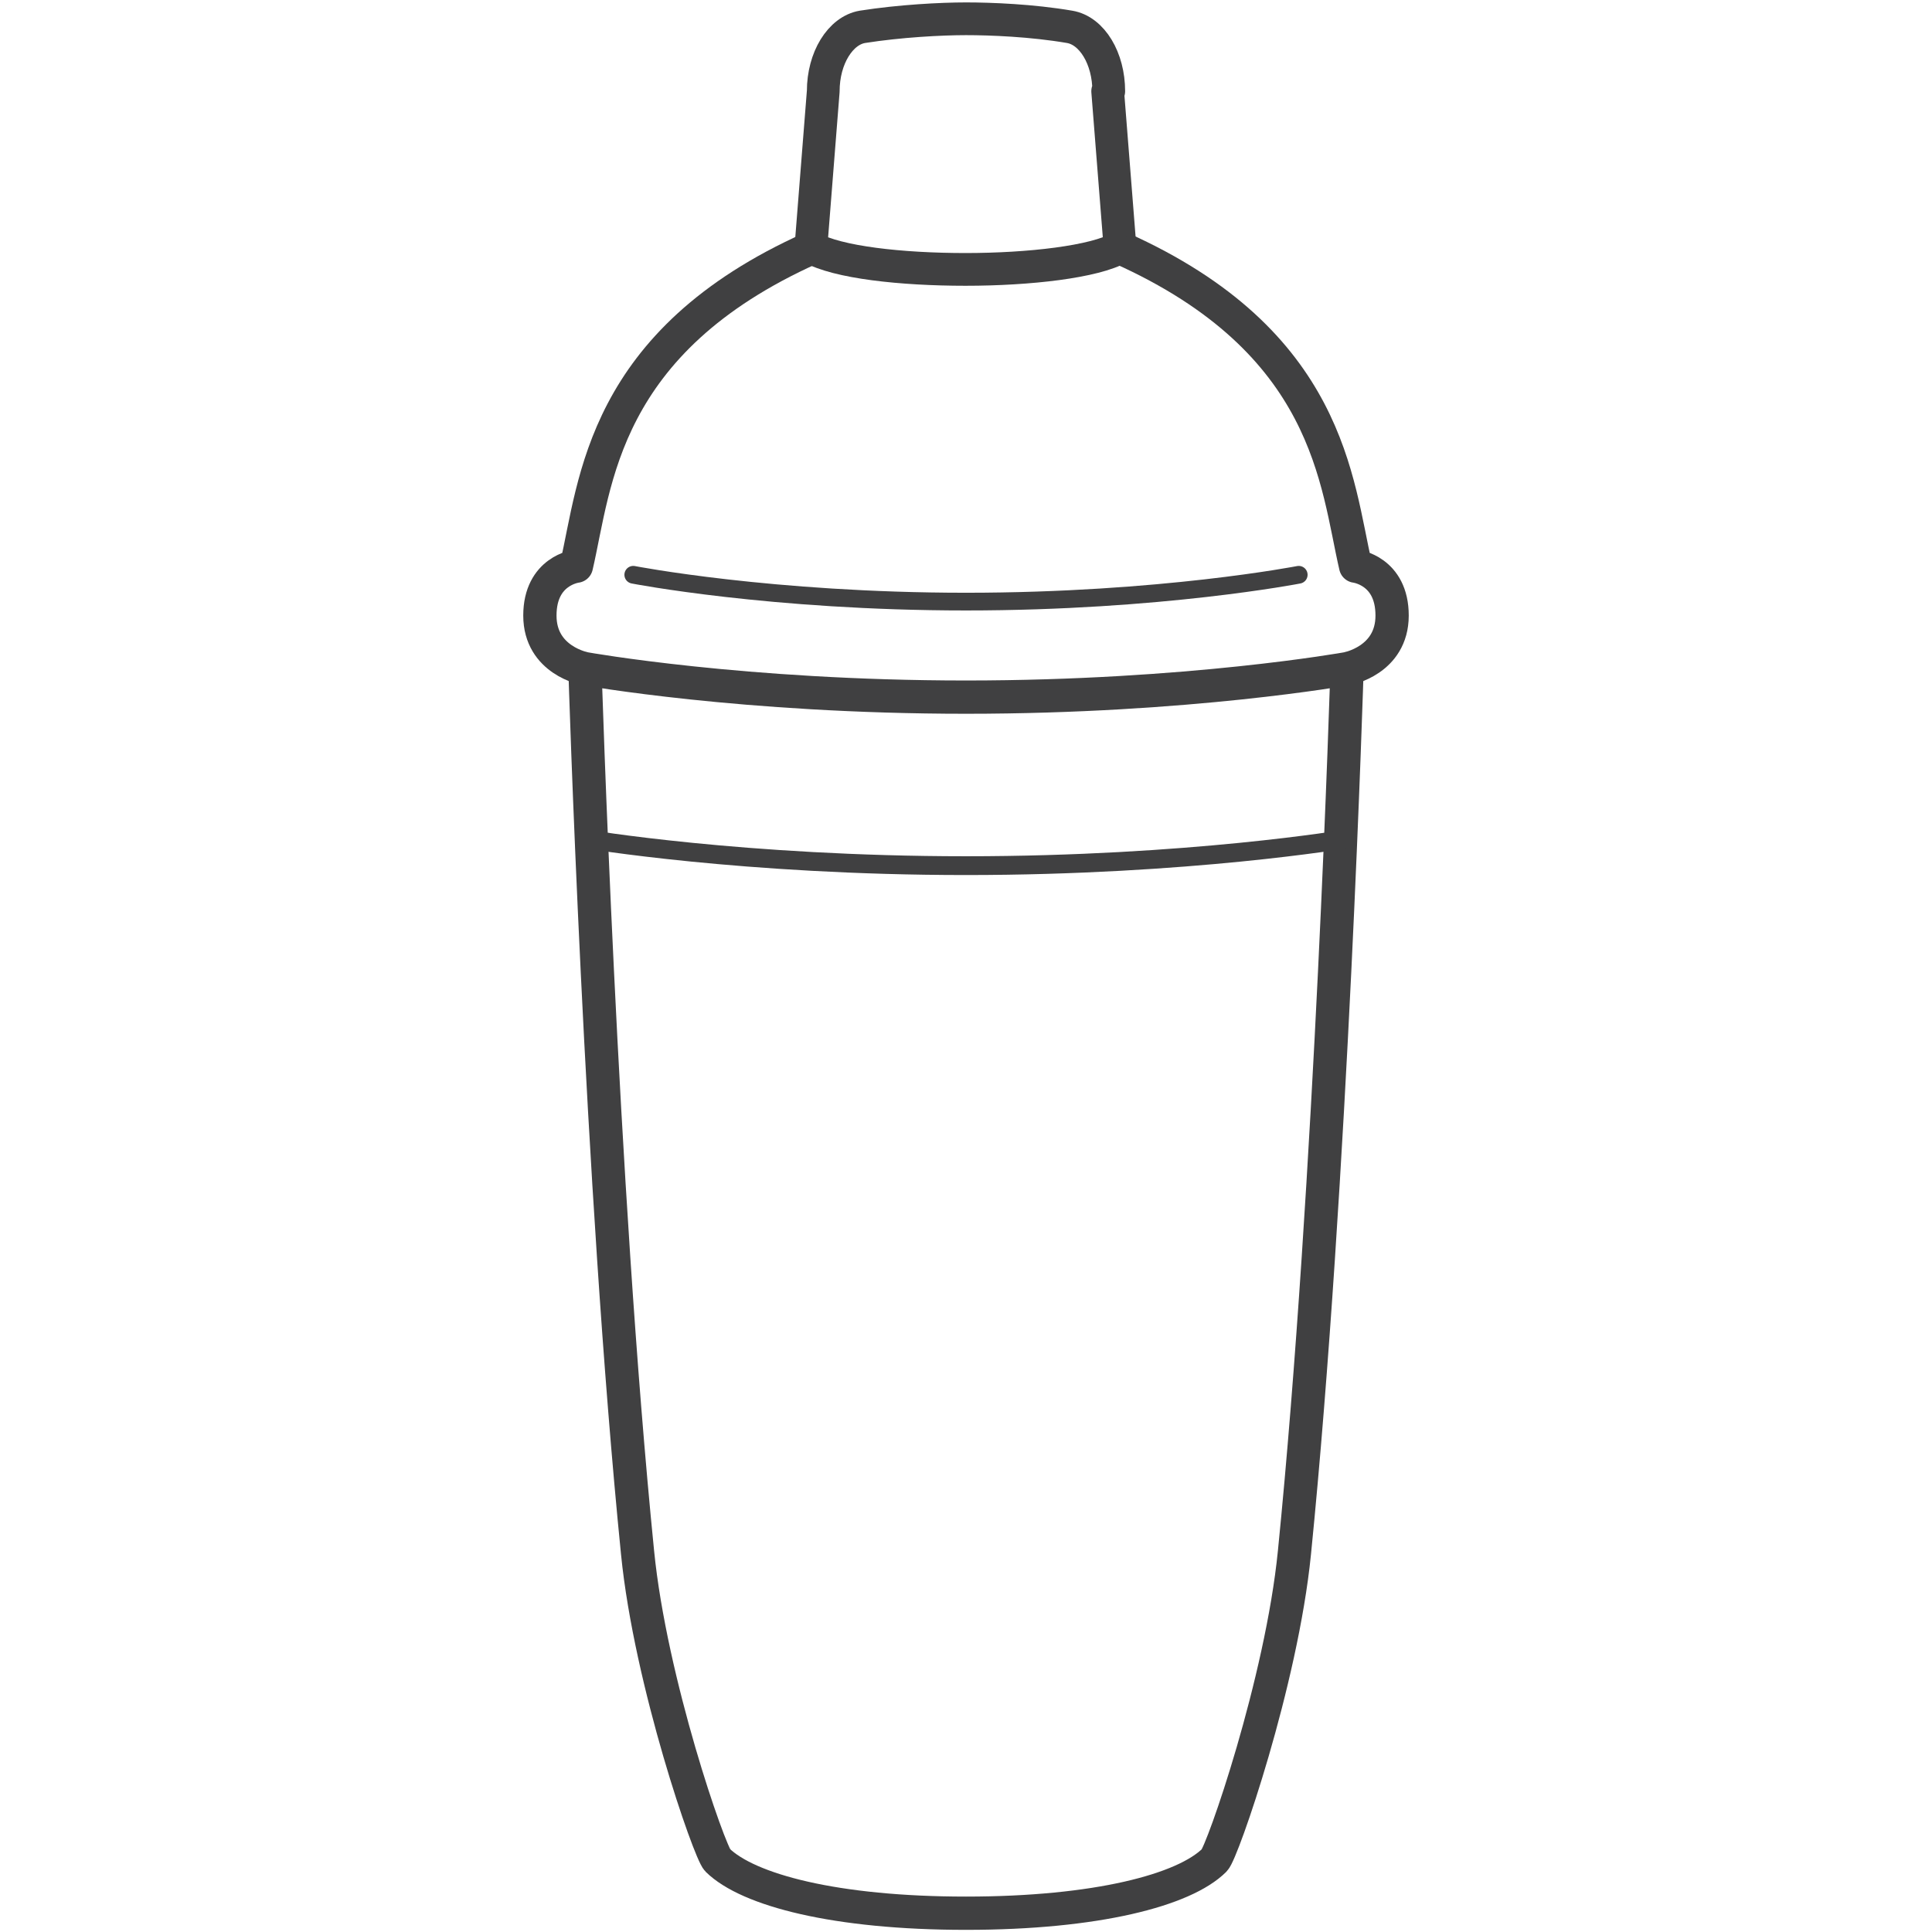<?xml version="1.0" encoding="UTF-8"?>
<svg id="Art" xmlns="http://www.w3.org/2000/svg" version="1.1" viewBox="0 0 36 36">
  <!-- Generator: Adobe Illustrator 29.5.0, SVG Export Plug-In . SVG Version: 2.1.0 Build 137)  -->
  <defs>
    <style>
      .st0 {
        stroke-width: .35px;
      }

      .st0, .st1, .st2, .st3 {
        fill: none;
        stroke: #404041;
        stroke-linejoin: round;
      }

      .st1 {
        stroke-width: .61px;
      }

      .st2 {
        stroke-width: .62px;
      }

      .st3 {
        stroke-linecap: round;
        stroke-width: .33px;
      }
    </style>
  </defs>
  <path class="st2" d="M25.1,12.46s-.29,9.58-.98,16.47c-.24,2.41-1.34,5.58-1.49,5.73-.56.56-2.2.99-4.63.99s-4.06-.43-4.63-.99c-.15-.15-1.25-3.31-1.49-5.73-.69-6.89-.98-16.47-.98-16.47,0,0,2.95.53,7.1.53s7.1-.53,7.1-.53h0Z"/>
  <path class="st1" d="M20.66,1.7c0-.61-.31-1.13-.73-1.2-.7-.12-1.47-.15-1.93-.15s-1.23.04-1.93.15c-.41.07-.73.58-.73,1.2l-.23,2.91c.49.28,1.69.41,2.88.41s2.41-.14,2.88-.41l-.23-2.91h0Z"/>
  <path class="st2" d="M10.9,12.46s-.84-.15-.84-.99.68-.92.68-.92c.36-1.55.47-4.18,4.38-5.93"/>
  <path class="st2" d="M25.1,12.46s.84-.15.84-.99-.68-.92-.68-.92c-.36-1.55-.47-4.18-4.38-5.93"/>
  <path class="st0" d="M10.9,15.63s2.95.5,7.1.5,7.1-.5,7.1-.5"/>
  <path class="st3" d="M11.8,10.71s2.57.5,6.2.5,6.2-.5,6.2-.5"/>
</svg>